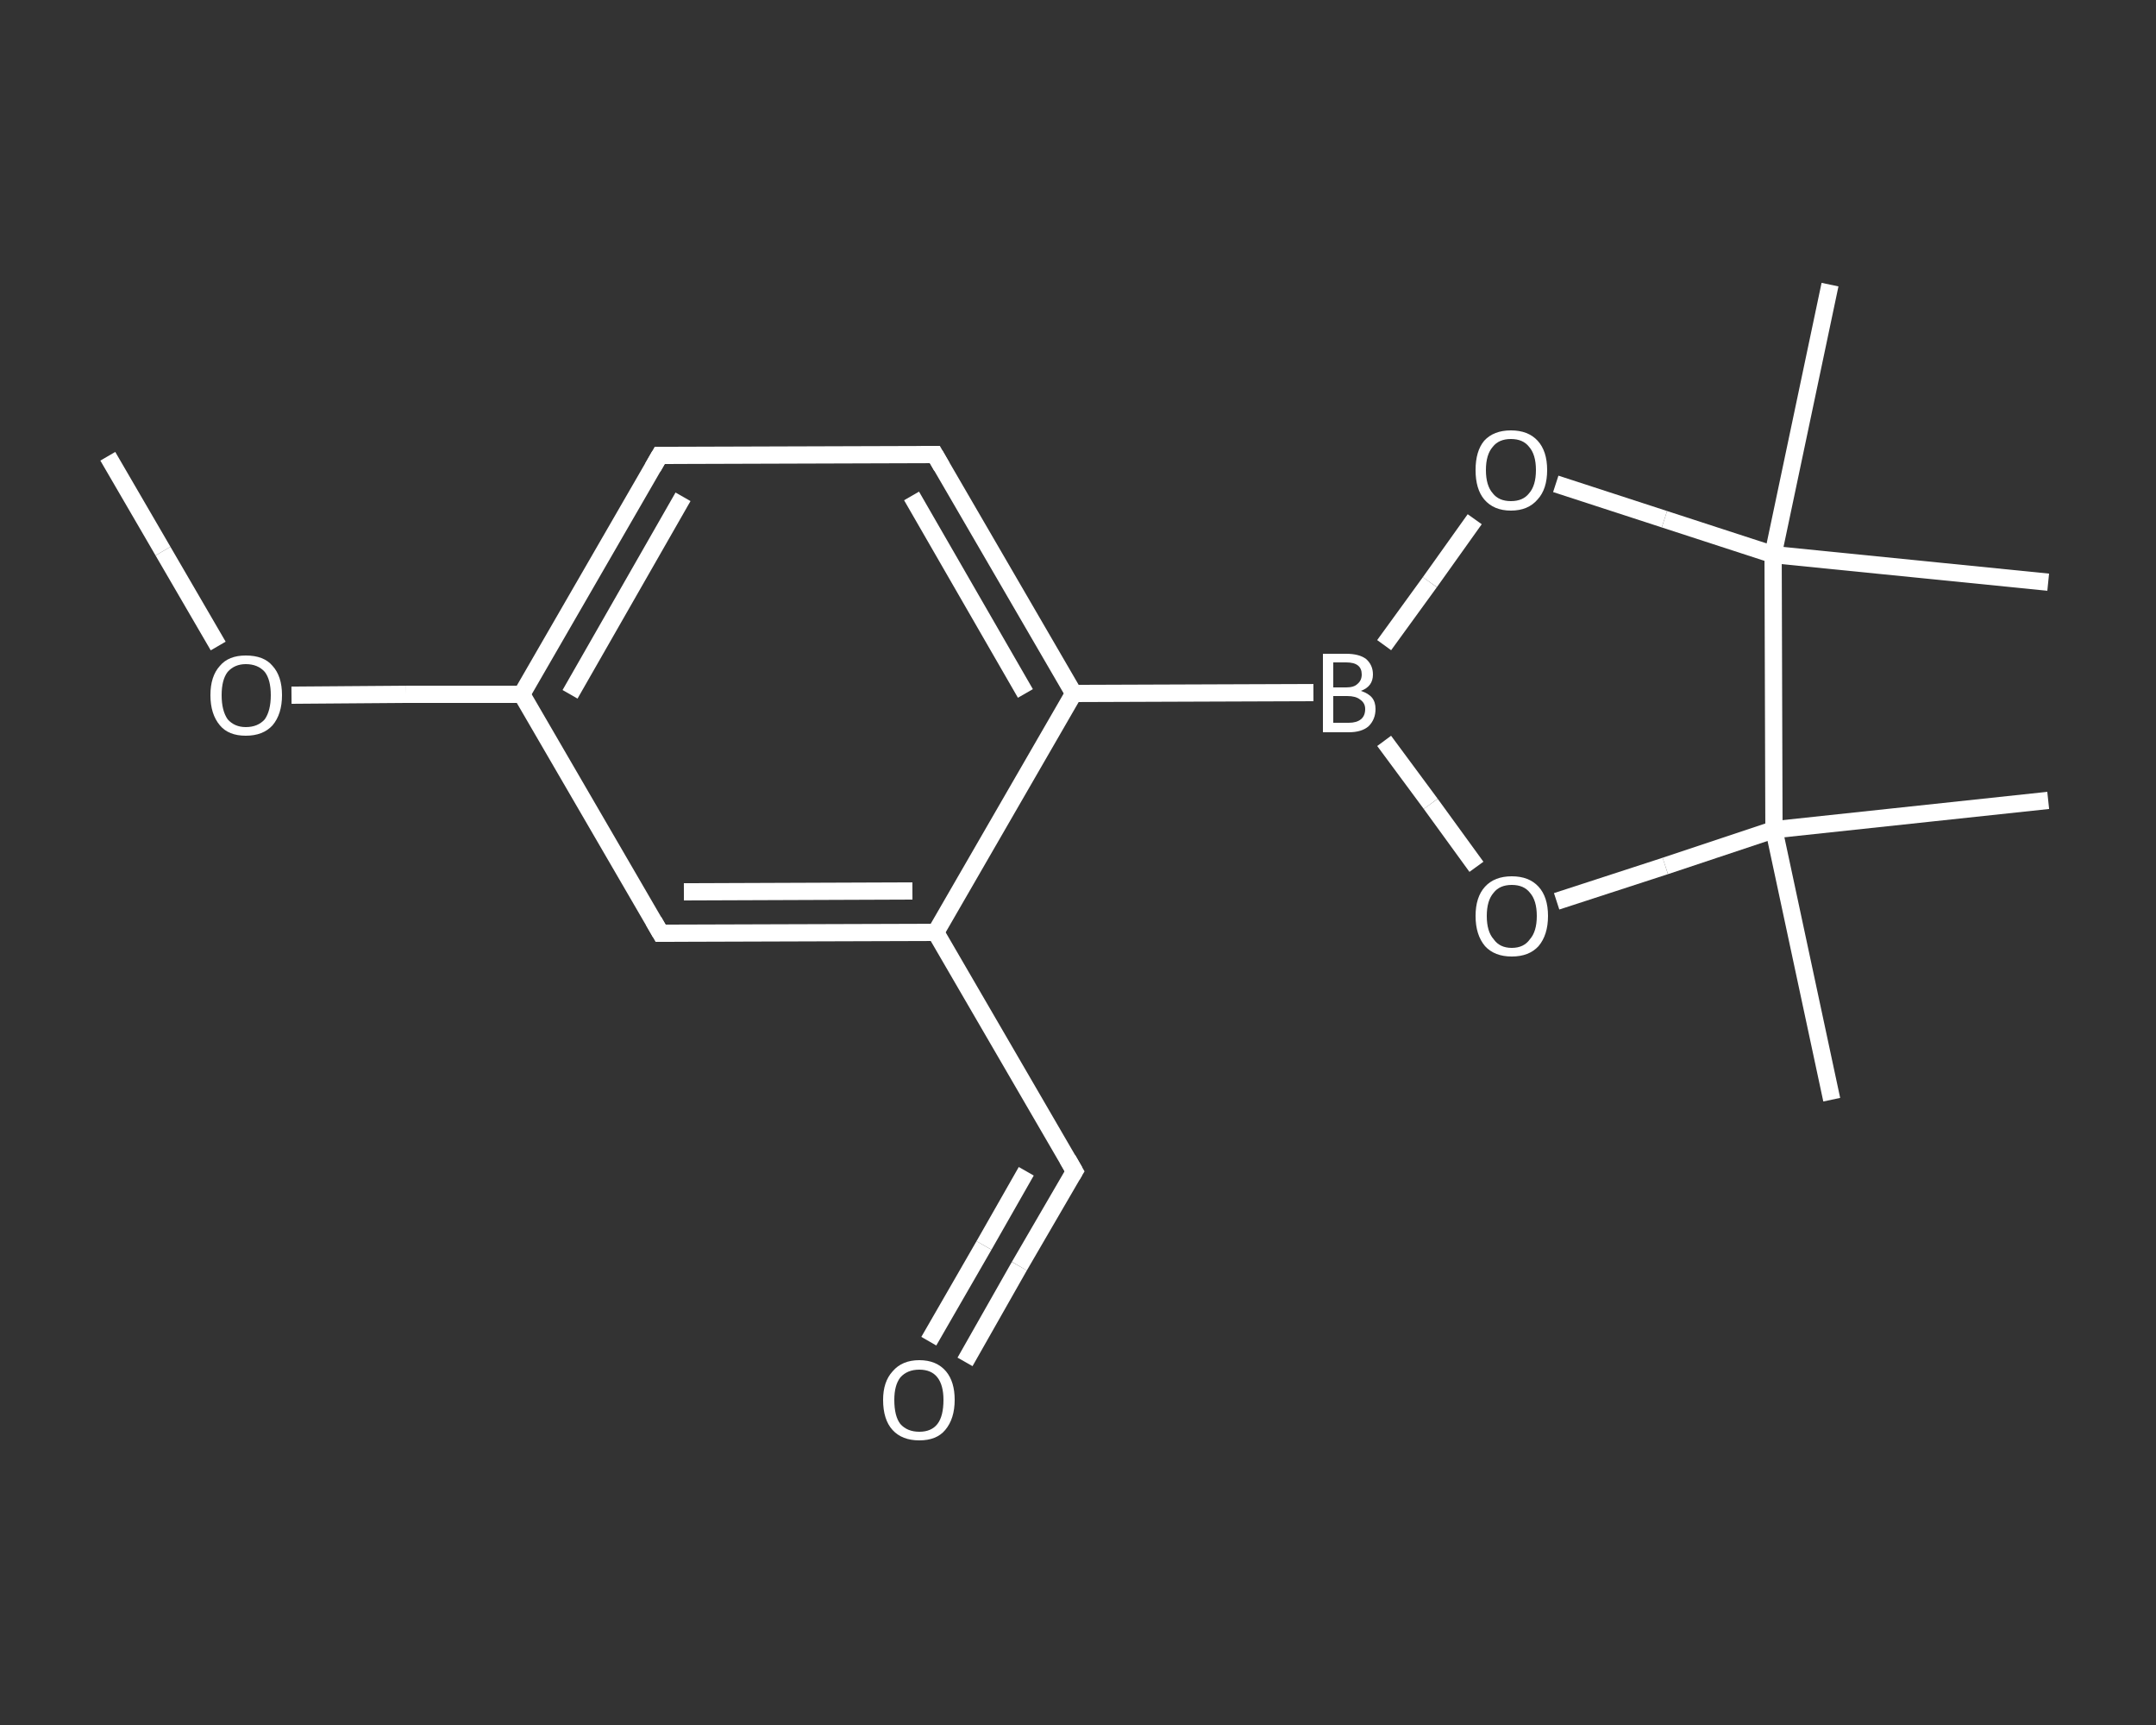 <?xml version='1.0' encoding='iso-8859-1'?>
<svg version='1.1' baseProfile='full'
              xmlns='http://www.w3.org/2000/svg'
                      xmlns:rdkit='http://www.rdkit.org/xml'
                      xmlns:xlink='http://www.w3.org/1999/xlink'
                  xml:space='preserve'
width='250px' height='200px' viewBox='0 0 250 200'>
<rect x="0" y="0" width="250" height="200" fill="#333333" stroke="none"/>
<!-- END OF HEADER -->
<rect style='opacity:1.0;fill:transparent;stroke:none' width='250.0' height='200.0' x='0.0' y='0.0'> </rect>
<path class='bond-0 atom-0 atom-1' d='M 12.5,52.9 L 18.9,63.9' style='fill:none;fill-rule:evenodd;stroke:#FFFFFF;stroke-width:2.0px;stroke-linecap:butt;stroke-linejoin:miter;stroke-opacity:1' />
<path class='bond-0 atom-0 atom-1' d='M 18.9,63.9 L 25.3,74.9' style='fill:none;fill-rule:evenodd;stroke:#FFFFFF;stroke-width:2.0px;stroke-linecap:butt;stroke-linejoin:miter;stroke-opacity:1' />
<path class='bond-1 atom-1 atom-2' d='M 33.8,80.6 L 47.1,80.5' style='fill:none;fill-rule:evenodd;stroke:#FFFFFF;stroke-width:2.0px;stroke-linecap:butt;stroke-linejoin:miter;stroke-opacity:1' />
<path class='bond-1 atom-1 atom-2' d='M 47.1,80.5 L 60.5,80.5' style='fill:none;fill-rule:evenodd;stroke:#FFFFFF;stroke-width:2.0px;stroke-linecap:butt;stroke-linejoin:miter;stroke-opacity:1' />
<path class='bond-2 atom-2 atom-3' d='M 60.5,80.5 L 76.5,52.8' style='fill:none;fill-rule:evenodd;stroke:#FFFFFF;stroke-width:2.0px;stroke-linecap:butt;stroke-linejoin:miter;stroke-opacity:1' />
<path class='bond-2 atom-2 atom-3' d='M 66.1,80.5 L 79.2,57.6' style='fill:none;fill-rule:evenodd;stroke:#FFFFFF;stroke-width:2.0px;stroke-linecap:butt;stroke-linejoin:miter;stroke-opacity:1' />
<path class='bond-3 atom-3 atom-4' d='M 76.5,52.8 L 108.4,52.7' style='fill:none;fill-rule:evenodd;stroke:#FFFFFF;stroke-width:2.0px;stroke-linecap:butt;stroke-linejoin:miter;stroke-opacity:1' />
<path class='bond-4 atom-4 atom-5' d='M 108.4,52.7 L 124.5,80.4' style='fill:none;fill-rule:evenodd;stroke:#FFFFFF;stroke-width:2.0px;stroke-linecap:butt;stroke-linejoin:miter;stroke-opacity:1' />
<path class='bond-4 atom-4 atom-5' d='M 105.7,57.5 L 118.9,80.4' style='fill:none;fill-rule:evenodd;stroke:#FFFFFF;stroke-width:2.0px;stroke-linecap:butt;stroke-linejoin:miter;stroke-opacity:1' />
<path class='bond-5 atom-5 atom-6' d='M 124.5,80.4 L 152.3,80.3' style='fill:none;fill-rule:evenodd;stroke:#FFFFFF;stroke-width:2.0px;stroke-linecap:butt;stroke-linejoin:miter;stroke-opacity:1' />
<path class='bond-6 atom-6 atom-7' d='M 160.5,74.8 L 165.8,67.5' style='fill:none;fill-rule:evenodd;stroke:#FFFFFF;stroke-width:2.0px;stroke-linecap:butt;stroke-linejoin:miter;stroke-opacity:1' />
<path class='bond-6 atom-6 atom-7' d='M 165.8,67.5 L 171.0,60.2' style='fill:none;fill-rule:evenodd;stroke:#FFFFFF;stroke-width:2.0px;stroke-linecap:butt;stroke-linejoin:miter;stroke-opacity:1' />
<path class='bond-7 atom-7 atom-8' d='M 180.4,56.1 L 193.0,60.2' style='fill:none;fill-rule:evenodd;stroke:#FFFFFF;stroke-width:2.0px;stroke-linecap:butt;stroke-linejoin:miter;stroke-opacity:1' />
<path class='bond-7 atom-7 atom-8' d='M 193.0,60.2 L 205.6,64.3' style='fill:none;fill-rule:evenodd;stroke:#FFFFFF;stroke-width:2.0px;stroke-linecap:butt;stroke-linejoin:miter;stroke-opacity:1' />
<path class='bond-8 atom-8 atom-9' d='M 205.6,64.3 L 212.2,33.0' style='fill:none;fill-rule:evenodd;stroke:#FFFFFF;stroke-width:2.0px;stroke-linecap:butt;stroke-linejoin:miter;stroke-opacity:1' />
<path class='bond-9 atom-8 atom-10' d='M 205.6,64.3 L 237.5,67.5' style='fill:none;fill-rule:evenodd;stroke:#FFFFFF;stroke-width:2.0px;stroke-linecap:butt;stroke-linejoin:miter;stroke-opacity:1' />
<path class='bond-10 atom-8 atom-11' d='M 205.6,64.3 L 205.7,96.2' style='fill:none;fill-rule:evenodd;stroke:#FFFFFF;stroke-width:2.0px;stroke-linecap:butt;stroke-linejoin:miter;stroke-opacity:1' />
<path class='bond-11 atom-11 atom-12' d='M 205.7,96.2 L 237.5,92.8' style='fill:none;fill-rule:evenodd;stroke:#FFFFFF;stroke-width:2.0px;stroke-linecap:butt;stroke-linejoin:miter;stroke-opacity:1' />
<path class='bond-12 atom-11 atom-13' d='M 205.7,96.2 L 212.4,127.5' style='fill:none;fill-rule:evenodd;stroke:#FFFFFF;stroke-width:2.0px;stroke-linecap:butt;stroke-linejoin:miter;stroke-opacity:1' />
<path class='bond-13 atom-11 atom-14' d='M 205.7,96.2 L 193.1,100.4' style='fill:none;fill-rule:evenodd;stroke:#FFFFFF;stroke-width:2.0px;stroke-linecap:butt;stroke-linejoin:miter;stroke-opacity:1' />
<path class='bond-13 atom-11 atom-14' d='M 193.1,100.4 L 180.5,104.5' style='fill:none;fill-rule:evenodd;stroke:#FFFFFF;stroke-width:2.0px;stroke-linecap:butt;stroke-linejoin:miter;stroke-opacity:1' />
<path class='bond-14 atom-5 atom-15' d='M 124.5,80.4 L 108.5,108.1' style='fill:none;fill-rule:evenodd;stroke:#FFFFFF;stroke-width:2.0px;stroke-linecap:butt;stroke-linejoin:miter;stroke-opacity:1' />
<path class='bond-15 atom-15 atom-16' d='M 108.5,108.1 L 124.6,135.8' style='fill:none;fill-rule:evenodd;stroke:#FFFFFF;stroke-width:2.0px;stroke-linecap:butt;stroke-linejoin:miter;stroke-opacity:1' />
<path class='bond-16 atom-16 atom-17' d='M 124.6,135.8 L 118.2,146.8' style='fill:none;fill-rule:evenodd;stroke:#FFFFFF;stroke-width:2.0px;stroke-linecap:butt;stroke-linejoin:miter;stroke-opacity:1' />
<path class='bond-16 atom-16 atom-17' d='M 118.2,146.8 L 111.9,157.9' style='fill:none;fill-rule:evenodd;stroke:#FFFFFF;stroke-width:2.0px;stroke-linecap:butt;stroke-linejoin:miter;stroke-opacity:1' />
<path class='bond-16 atom-16 atom-17' d='M 119.0,135.8 L 114.1,144.4' style='fill:none;fill-rule:evenodd;stroke:#FFFFFF;stroke-width:2.0px;stroke-linecap:butt;stroke-linejoin:miter;stroke-opacity:1' />
<path class='bond-16 atom-16 atom-17' d='M 114.1,144.4 L 107.7,155.5' style='fill:none;fill-rule:evenodd;stroke:#FFFFFF;stroke-width:2.0px;stroke-linecap:butt;stroke-linejoin:miter;stroke-opacity:1' />
<path class='bond-17 atom-15 atom-18' d='M 108.5,108.1 L 76.6,108.2' style='fill:none;fill-rule:evenodd;stroke:#FFFFFF;stroke-width:2.0px;stroke-linecap:butt;stroke-linejoin:miter;stroke-opacity:1' />
<path class='bond-17 atom-15 atom-18' d='M 105.8,103.3 L 79.3,103.4' style='fill:none;fill-rule:evenodd;stroke:#FFFFFF;stroke-width:2.0px;stroke-linecap:butt;stroke-linejoin:miter;stroke-opacity:1' />
<path class='bond-18 atom-18 atom-2' d='M 76.6,108.2 L 60.5,80.5' style='fill:none;fill-rule:evenodd;stroke:#FFFFFF;stroke-width:2.0px;stroke-linecap:butt;stroke-linejoin:miter;stroke-opacity:1' />
<path class='bond-19 atom-14 atom-6' d='M 171.2,100.5 L 165.9,93.2' style='fill:none;fill-rule:evenodd;stroke:#FFFFFF;stroke-width:2.0px;stroke-linecap:butt;stroke-linejoin:miter;stroke-opacity:1' />
<path class='bond-19 atom-14 atom-6' d='M 165.9,93.2 L 160.5,85.9' style='fill:none;fill-rule:evenodd;stroke:#FFFFFF;stroke-width:2.0px;stroke-linecap:butt;stroke-linejoin:miter;stroke-opacity:1' />
<path d='M 75.7,54.2 L 76.5,52.8 L 78.1,52.8' style='fill:none;stroke:#FFFFFF;stroke-width:2.0px;stroke-linecap:butt;stroke-linejoin:miter;stroke-opacity:1;' />
<path d='M 106.8,52.7 L 108.4,52.7 L 109.2,54.1' style='fill:none;stroke:#FFFFFF;stroke-width:2.0px;stroke-linecap:butt;stroke-linejoin:miter;stroke-opacity:1;' />
<path d='M 123.8,134.4 L 124.6,135.8 L 124.3,136.3' style='fill:none;stroke:#FFFFFF;stroke-width:2.0px;stroke-linecap:butt;stroke-linejoin:miter;stroke-opacity:1;' />
<path d='M 78.2,108.2 L 76.6,108.2 L 75.8,106.8' style='fill:none;stroke:#FFFFFF;stroke-width:2.0px;stroke-linecap:butt;stroke-linejoin:miter;stroke-opacity:1;' />
<path class='atom-1' d='M 24.4 80.6
Q 24.4 78.4, 25.5 77.2
Q 26.5 76.0, 28.5 76.0
Q 30.6 76.0, 31.6 77.2
Q 32.7 78.4, 32.7 80.6
Q 32.7 82.8, 31.6 84.1
Q 30.5 85.3, 28.5 85.3
Q 26.5 85.3, 25.5 84.1
Q 24.4 82.8, 24.4 80.6
M 28.5 84.3
Q 29.9 84.3, 30.7 83.4
Q 31.4 82.4, 31.4 80.6
Q 31.4 78.8, 30.7 77.9
Q 29.9 77.0, 28.5 77.0
Q 27.2 77.0, 26.4 77.9
Q 25.7 78.8, 25.7 80.6
Q 25.7 82.4, 26.4 83.4
Q 27.2 84.3, 28.5 84.3
' fill='#FFFFFF'/>
<path class='atom-6' d='M 157.8 80.1
Q 158.7 80.4, 159.1 80.9
Q 159.5 81.4, 159.5 82.2
Q 159.5 83.4, 158.7 84.2
Q 157.9 84.9, 156.4 84.9
L 153.4 84.9
L 153.4 75.8
L 156.1 75.8
Q 157.6 75.8, 158.4 76.4
Q 159.2 77.1, 159.2 78.2
Q 159.2 79.6, 157.8 80.1
M 154.6 76.8
L 154.6 79.7
L 156.1 79.7
Q 157.0 79.7, 157.4 79.3
Q 157.9 78.9, 157.9 78.2
Q 157.9 76.8, 156.1 76.8
L 154.6 76.8
M 156.4 83.8
Q 157.3 83.8, 157.8 83.4
Q 158.3 83.0, 158.3 82.2
Q 158.3 81.5, 157.7 81.1
Q 157.2 80.7, 156.2 80.7
L 154.6 80.7
L 154.6 83.8
L 156.4 83.8
' fill='#FFFFFF'/>
<path class='atom-7' d='M 171.1 54.5
Q 171.1 52.3, 172.1 51.1
Q 173.2 49.9, 175.2 49.9
Q 177.2 49.9, 178.3 51.1
Q 179.4 52.3, 179.4 54.5
Q 179.4 56.7, 178.3 57.9
Q 177.2 59.2, 175.2 59.2
Q 173.2 59.2, 172.1 57.9
Q 171.1 56.7, 171.1 54.5
M 175.2 58.1
Q 176.6 58.1, 177.3 57.2
Q 178.1 56.3, 178.1 54.5
Q 178.1 52.7, 177.3 51.8
Q 176.6 50.9, 175.2 50.9
Q 173.8 50.9, 173.1 51.8
Q 172.3 52.7, 172.3 54.5
Q 172.3 56.3, 173.1 57.2
Q 173.8 58.1, 175.2 58.1
' fill='#FFFFFF'/>
<path class='atom-14' d='M 171.1 106.2
Q 171.1 104.0, 172.2 102.8
Q 173.3 101.6, 175.3 101.6
Q 177.3 101.6, 178.4 102.8
Q 179.5 104.0, 179.5 106.2
Q 179.5 108.4, 178.4 109.7
Q 177.3 110.9, 175.3 110.9
Q 173.3 110.9, 172.2 109.7
Q 171.1 108.4, 171.1 106.2
M 175.3 109.9
Q 176.7 109.9, 177.4 108.9
Q 178.2 108.0, 178.2 106.2
Q 178.2 104.4, 177.4 103.5
Q 176.7 102.6, 175.3 102.6
Q 173.9 102.6, 173.2 103.5
Q 172.4 104.4, 172.4 106.2
Q 172.4 108.0, 173.2 108.9
Q 173.9 109.9, 175.3 109.9
' fill='#FFFFFF'/>
<path class='atom-17' d='M 102.4 162.3
Q 102.4 160.2, 103.5 159.0
Q 104.6 157.7, 106.6 157.7
Q 108.6 157.7, 109.7 159.0
Q 110.7 160.2, 110.7 162.3
Q 110.7 164.5, 109.6 165.8
Q 108.6 167.0, 106.6 167.0
Q 104.6 167.0, 103.5 165.8
Q 102.4 164.6, 102.4 162.3
M 106.6 166.0
Q 108.0 166.0, 108.7 165.1
Q 109.4 164.2, 109.4 162.3
Q 109.4 160.6, 108.7 159.7
Q 108.0 158.8, 106.6 158.8
Q 105.2 158.8, 104.4 159.7
Q 103.7 160.6, 103.7 162.3
Q 103.7 164.2, 104.4 165.1
Q 105.2 166.0, 106.6 166.0
' fill='#FFFFFF'/>
</svg>
